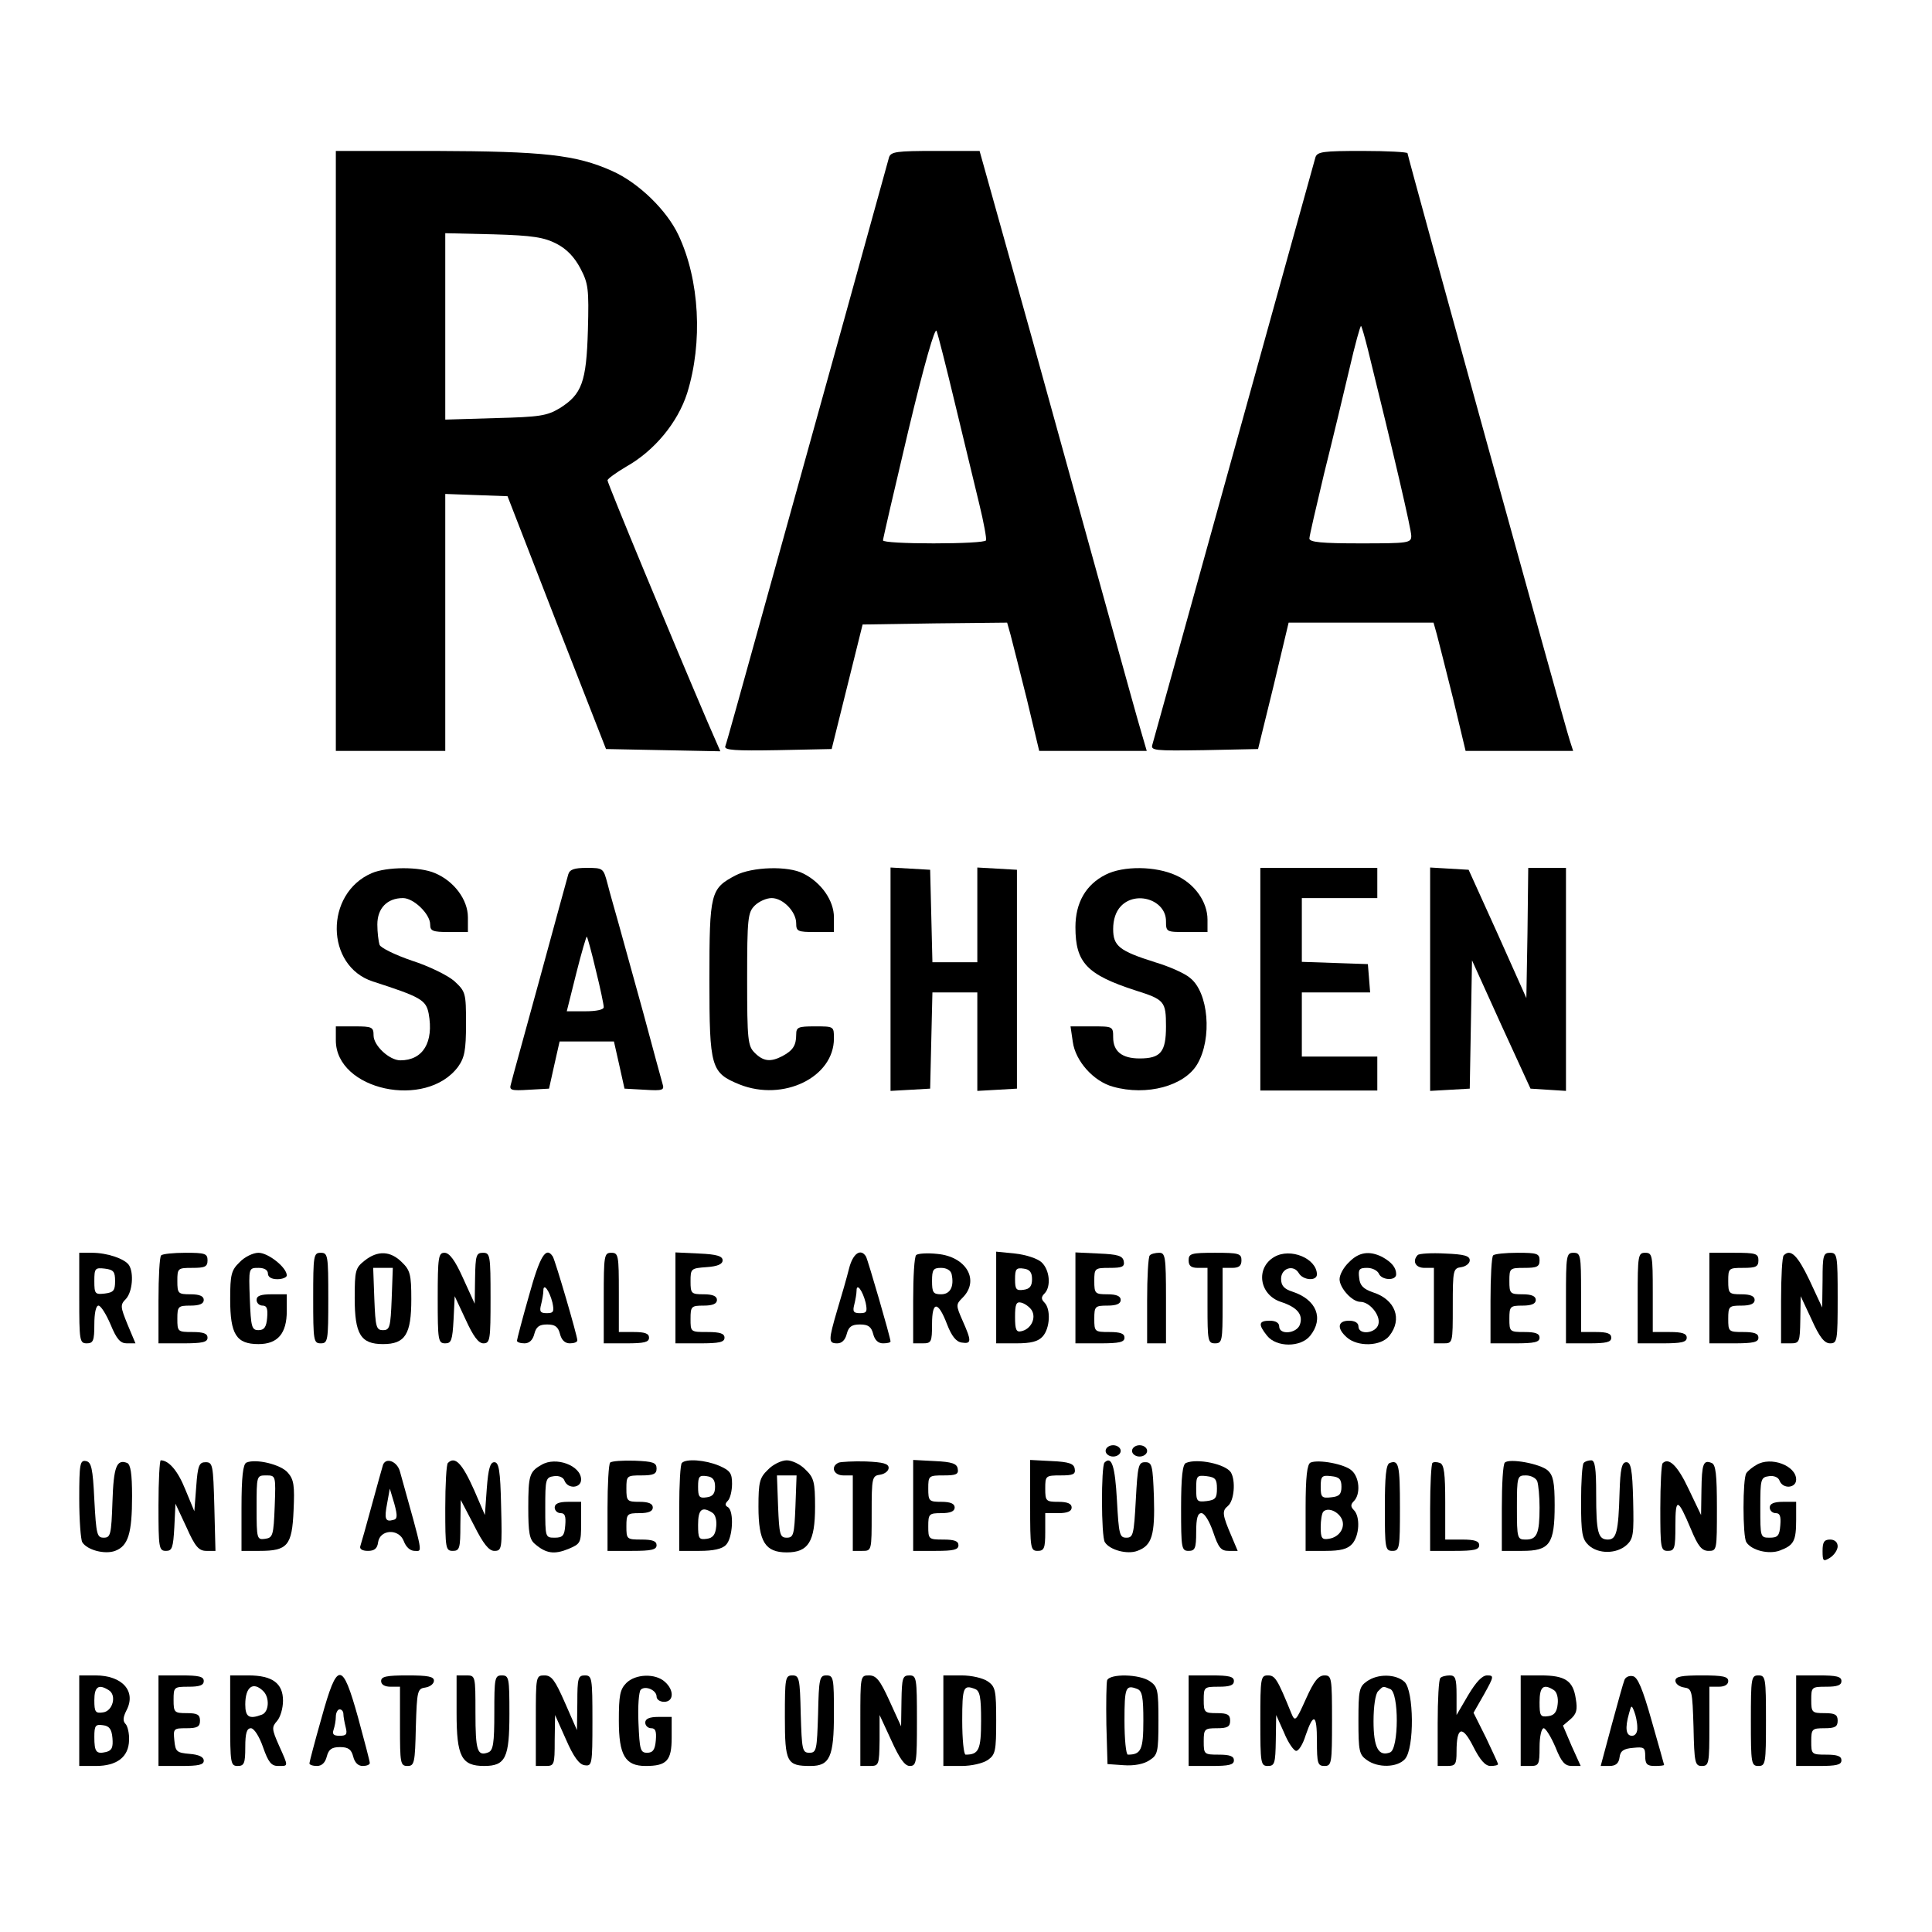 <?xml version="1.0" standalone="no"?>
<!DOCTYPE svg PUBLIC "-//W3C//DTD SVG 20010904//EN"
 "http://www.w3.org/TR/2001/REC-SVG-20010904/DTD/svg10.dtd">
<svg version="1.0" xmlns="http://www.w3.org/2000/svg"
 width="512pt" height="512pt" viewBox="0 0 512 512"
 preserveAspectRatio="xMidYMid meet">
<g transform="translate(0,512) scale(0.1,-0.1)"
fill="#000000" stroke="none">
<path d="M890 3925 l0 -795 145 0 145 0 0 340 0 341 82 -3 83 -3 130 -335 131
-335 151 -3 152 -3 -34 78 c-92 215 -265 632 -265 640 0 4 22 20 49 36 75 42
137 117 162 195 42 135 33 300 -23 419 -31 66 -106 139 -176 170 -96 43 -182
52 -469 53 l-263 0 0 -795z m585 549 c27 -14 47 -35 63 -65 21 -40 23 -54 20
-164 -4 -138 -16 -170 -75 -207 -34 -20 -52 -23 -170 -26 l-133 -4 0 247 0
247 128 -3 c104 -3 134 -8 167 -25z"/>
<path d="M2356 4703 c-5 -19 -195 -705 -342 -1233 -48 -173 -89 -321 -92 -328
-3 -10 26 -12 139 -10 l143 3 41 165 41 165 192 3 191 2 9 -32 c5 -18 24 -95
43 -170 l33 -138 143 0 142 0 -14 48 c-8 26 -45 160 -83 297 -38 138 -131 474
-207 748 l-139 497 -117 0 c-103 0 -118 -2 -123 -17z m175 -653 c23 -96 52
-215 64 -265 12 -49 20 -93 18 -97 -2 -5 -65 -8 -139 -8 -74 0 -134 3 -134 8
0 4 30 134 67 290 43 180 71 276 75 265 4 -10 26 -97 49 -193z"/>
<path d="M3486 4703 c-3 -10 -100 -360 -216 -778 -116 -418 -213 -768 -216
-778 -5 -16 4 -17 137 -15 l143 3 41 167 40 168 192 0 192 0 9 -32 c5 -18 24
-95 43 -170 l33 -138 143 0 142 0 -9 28 c-13 38 -430 1549 -430 1556 0 3 -54
6 -119 6 -105 0 -120 -2 -125 -17z m139 -509 c69 -279 115 -477 115 -494 0
-19 -7 -20 -135 -20 -101 0 -135 3 -135 13 0 6 18 84 39 172 22 88 52 213 67
277 15 65 29 116 31 114 2 -2 10 -30 18 -62z"/>
<path d="M985 2806 c-125 -54 -123 -246 3 -287 127 -41 141 -49 148 -85 14
-76 -15 -124 -75 -124 -29 0 -71 39 -71 66 0 22 -4 24 -50 24 l-50 0 0 -37 c0
-132 239 -184 324 -70 17 24 21 43 21 114 0 82 -1 85 -31 113 -17 15 -68 40
-112 54 -44 15 -83 34 -86 42 -3 9 -6 33 -6 54 0 43 26 70 68 70 28 0 72 -42
72 -70 0 -17 6 -20 50 -20 l50 0 0 39 c0 47 -37 96 -87 117 -41 18 -129 17
-168 0z"/>
<path d="M1506 2803 c-3 -10 -37 -135 -76 -278 -39 -143 -74 -268 -76 -278 -5
-16 0 -18 47 -15 l54 3 14 63 14 62 72 0 72 0 14 -62 14 -63 54 -3 c47 -3 52
-1 47 15 -3 10 -26 95 -51 188 -26 94 -55 199 -65 235 -10 36 -24 84 -30 108
-11 41 -11 42 -55 42 -33 0 -45 -4 -49 -17z m73 -254 c12 -48 21 -92 21 -98 0
-7 -20 -11 -49 -11 l-49 0 25 100 c14 56 27 99 28 98 2 -2 13 -42 24 -89z"/>
<path d="M1949 2800 c-66 -35 -69 -45 -69 -276 0 -234 4 -247 80 -278 116 -46
250 19 250 122 0 32 0 32 -50 32 -45 0 -50 -2 -50 -22 0 -29 -9 -42 -37 -57
-31 -16 -50 -14 -73 9 -18 18 -20 33 -20 195 0 162 2 177 20 195 11 11 31 20
45 20 30 0 65 -36 65 -67 0 -21 4 -23 50 -23 l50 0 0 39 c0 44 -33 92 -81 116
-40 21 -136 18 -180 -5z"/>
<path d="M2360 2525 l0 -296 53 3 52 3 3 128 3 127 59 0 60 0 0 -131 0 -130
53 3 52 3 0 290 0 290 -52 3 -53 3 0 -125 0 -126 -60 0 -59 0 -3 123 -3 122
-52 3 -53 3 0 -296z"/>
<path d="M2930 2802 c-52 -26 -80 -74 -80 -139 0 -94 30 -126 160 -168 76 -24
80 -29 80 -95 0 -68 -14 -85 -70 -85 -47 0 -70 19 -70 56 0 29 -1 29 -56 29
l-57 0 6 -41 c7 -51 55 -105 107 -119 89 -25 189 2 223 60 40 68 30 191 -20
229 -14 12 -55 30 -92 41 -95 30 -111 43 -111 88 0 25 7 46 20 60 40 43 120
17 120 -39 0 -29 1 -29 55 -29 l55 0 0 33 c0 47 -34 95 -83 117 -54 25 -140
26 -187 2z"/>
<path d="M3340 2525 l0 -295 155 0 155 0 0 45 0 45 -100 0 -100 0 0 85 0 85
91 0 90 0 -3 38 -3 37 -87 3 -88 3 0 84 0 85 100 0 100 0 0 40 0 40 -155 0
-155 0 0 -295z"/>
<path d="M3790 2525 l0 -296 53 3 52 3 3 170 3 170 77 -170 78 -170 47 -3 47
-3 0 295 0 296 -50 0 -50 0 -2 -172 -3 -173 -76 170 -77 170 -51 3 -51 3 0
-296z"/>
<path d="M210 1680 c0 -113 1 -120 20 -120 17 0 20 7 20 50 0 29 4 50 11 50 6
0 20 -22 32 -50 16 -39 26 -50 43 -50 l23 0 -21 50 c-19 47 -20 52 -4 68 17
19 21 68 8 89 -11 17 -58 33 -98 33 l-34 0 0 -120z m95 45 c0 -25 -4 -30 -27
-33 -26 -3 -28 -1 -28 33 0 34 2 36 28 33 23 -3 27 -8 27 -33z"/>
<path d="M427 1793 c-4 -3 -7 -57 -7 -120 l0 -113 65 0 c51 0 65 3 65 15 0 11
-11 15 -40 15 -39 0 -40 1 -40 35 0 33 2 35 35 35 24 0 35 5 35 15 0 10 -11
15 -35 15 -33 0 -35 2 -35 35 0 34 1 35 40 35 33 0 40 3 40 20 0 18 -7 20 -58
20 -32 0 -62 -3 -65 -7z"/>
<path d="M635 1775 c-22 -21 -25 -33 -25 -98 0 -93 16 -119 75 -119 51 0 75
28 75 88 l0 44 -40 0 c-29 0 -40 -4 -40 -15 0 -8 7 -15 16 -15 11 0 14 -8 12
-32 -2 -25 -8 -33 -23 -33 -18 0 -20 8 -23 83 -3 82 -3 82 23 82 16 0 25 -6
25 -15 0 -9 9 -15 25 -15 14 0 25 5 25 10 0 21 -49 60 -75 60 -14 0 -37 -11
-50 -25z"/>
<path d="M830 1680 c0 -113 1 -120 20 -120 19 0 20 7 20 120 0 113 -1 120 -20
120 -19 0 -20 -7 -20 -120z"/>
<path d="M966 1779 c-24 -19 -26 -26 -26 -99 0 -96 16 -122 75 -122 59 0 75
26 75 119 0 65 -3 77 -25 98 -30 30 -64 32 -99 4z m72 -101 c-3 -75 -5 -83
-23 -83 -18 0 -20 8 -23 83 l-3 82 26 0 26 0 -3 -82z"/>
<path d="M1160 1680 c0 -112 1 -120 20 -120 16 0 19 8 22 63 l3 62 29 -62 c20
-44 34 -63 47 -63 18 0 19 10 19 120 0 113 -1 120 -20 120 -18 0 -20 -7 -21
-67 l-1 -68 -31 68 c-21 47 -36 67 -49 67 -16 0 -18 -11 -18 -120z"/>
<path d="M1402 1687 c-18 -63 -32 -117 -32 -120 0 -4 9 -7 20 -7 13 0 22 9 26
25 5 19 13 25 34 25 21 0 29 -6 34 -25 4 -16 13 -25 26 -25 11 0 20 3 20 8 0
12 -58 210 -65 222 -18 28 -34 2 -63 -103z m62 -19 c5 -24 3 -28 -15 -28 -17
0 -20 4 -15 23 3 12 6 29 6 37 0 21 16 0 24 -32z"/>
<path d="M1600 1680 l0 -120 60 0 c47 0 60 3 60 15 0 11 -11 15 -40 15 l-40 0
0 105 c0 98 -1 105 -20 105 -19 0 -20 -7 -20 -120z"/>
<path d="M1790 1680 l0 -120 65 0 c51 0 65 3 65 15 0 11 -12 15 -45 15 -45 0
-45 0 -45 35 0 33 2 35 35 35 24 0 35 5 35 15 0 10 -11 15 -35 15 -33 0 -35 2
-35 34 0 34 1 35 43 38 29 2 42 8 42 18 0 11 -15 16 -62 18 l-63 3 0 -121z"/>
<path d="M2250 1758 c-6 -24 -20 -73 -31 -109 -24 -82 -24 -89 0 -89 12 0 21
9 25 25 5 19 13 25 35 25 22 0 30 -6 35 -25 4 -16 13 -25 26 -25 11 0 20 2 20
5 0 10 -60 216 -65 225 -14 23 -35 8 -45 -32z m44 -90 c5 -24 3 -28 -15 -28
-17 0 -20 4 -15 23 3 12 6 29 6 37 0 21 16 0 24 -32z"/>
<path d="M2428 1794 c-5 -4 -8 -58 -8 -121 l0 -113 25 0 c23 0 25 3 25 51 0
62 16 62 40 -1 12 -31 24 -46 39 -48 26 -4 26 4 2 58 -18 41 -18 43 0 61 46
46 10 109 -67 116 -27 3 -52 1 -56 -3z m94 -51 c7 -33 -4 -53 -28 -53 -21 0
-24 5 -24 35 0 30 3 35 24 35 15 0 26 -7 28 -17z"/>
<path d="M2640 1681 l0 -121 53 0 c40 0 58 5 70 18 20 22 22 73 5 90 -9 9 -9
15 0 24 18 18 14 63 -8 83 -11 10 -42 20 -70 23 l-50 5 0 -122z m95 49 c0 -18
-6 -26 -22 -28 -20 -3 -23 1 -23 28 0 27 3 31 23 28 16 -2 22 -10 22 -28z m-1
-82 c13 -21 -2 -51 -28 -56 -13 -3 -16 5 -16 38 0 33 3 41 16 38 9 -2 22 -11
28 -20z"/>
<path d="M2850 1680 l0 -120 65 0 c51 0 65 3 65 15 0 11 -11 15 -40 15 -39 0
-40 1 -40 35 0 33 2 35 35 35 24 0 35 5 35 15 0 10 -11 15 -35 15 -33 0 -35 2
-35 35 0 34 1 35 41 35 33 0 40 3 37 18 -3 14 -16 18 -66 20 l-62 3 0 -121z"/>
<path d="M3047 1793 c-4 -3 -7 -57 -7 -120 l0 -113 25 0 25 0 0 120 c0 110 -2
120 -18 120 -10 0 -22 -3 -25 -7z"/>
<path d="M3150 1780 c0 -15 7 -20 25 -20 l25 0 0 -100 c0 -93 1 -100 20 -100
19 0 20 7 20 100 l0 100 25 0 c18 0 25 5 25 20 0 18 -7 20 -70 20 -63 0 -70
-2 -70 -20z"/>
<path d="M3377 1789 c-50 -29 -40 -100 17 -119 43 -14 60 -33 51 -60 -8 -24
-55 -29 -55 -5 0 9 -9 15 -25 15 -30 0 -31 -10 -7 -40 25 -31 89 -31 114 0 37
46 17 96 -47 117 -22 7 -30 16 -30 34 0 28 33 39 47 15 11 -19 48 -22 48 -3
-1 42 -70 71 -113 46z"/>
<path d="M3575 1775 c-14 -13 -25 -33 -25 -45 0 -23 33 -60 55 -60 25 0 54
-36 48 -59 -6 -25 -53 -30 -53 -6 0 9 -9 15 -25 15 -30 0 -33 -20 -6 -44 29
-26 91 -24 113 4 35 44 16 96 -43 115 -26 9 -35 18 -37 38 -3 23 0 27 21 27
14 0 27 -7 31 -15 7 -18 46 -20 46 -2 0 18 -12 32 -37 46 -34 17 -62 13 -88
-14z"/>
<path d="M3757 1794 c-15 -16 -6 -34 18 -34 l25 0 0 -100 0 -100 25 0 c25 0
25 0 25 99 0 96 1 100 23 103 12 2 22 10 22 18 0 12 -15 16 -65 18 -36 2 -69
0 -73 -4z"/>
<path d="M3957 1793 c-4 -3 -7 -57 -7 -120 l0 -113 65 0 c51 0 65 3 65 15 0
11 -11 15 -40 15 -39 0 -40 1 -40 35 0 33 2 35 35 35 24 0 35 5 35 15 0 10
-11 15 -35 15 -33 0 -35 2 -35 35 0 34 1 35 40 35 33 0 40 3 40 20 0 18 -7 20
-58 20 -32 0 -62 -3 -65 -7z"/>
<path d="M4150 1680 l0 -120 60 0 c47 0 60 3 60 15 0 11 -11 15 -40 15 l-40 0
0 105 c0 98 -1 105 -20 105 -19 0 -20 -7 -20 -120z"/>
<path d="M4340 1680 l0 -120 65 0 c51 0 65 3 65 15 0 11 -12 15 -45 15 l-45 0
0 105 c0 98 -1 105 -20 105 -19 0 -20 -7 -20 -120z"/>
<path d="M4530 1680 l0 -120 65 0 c51 0 65 3 65 15 0 11 -11 15 -40 15 -39 0
-40 1 -40 35 0 33 2 35 35 35 24 0 35 5 35 15 0 10 -11 15 -35 15 -33 0 -35 2
-35 35 0 34 1 35 40 35 33 0 40 3 40 20 0 18 -7 20 -65 20 l-65 0 0 -120z"/>
<path d="M4727 1793 c-4 -3 -7 -57 -7 -120 l0 -113 25 0 c24 0 25 3 26 63 l1
62 29 -62 c21 -47 34 -63 49 -63 19 0 20 7 20 120 0 113 -1 120 -20 120 -18 0
-20 -7 -20 -72 l-1 -73 -34 73 c-31 65 -50 84 -68 65z"/>
<path d="M2930 1275 c0 -8 9 -15 20 -15 11 0 20 7 20 15 0 8 -9 15 -20 15 -11
0 -20 -7 -20 -15z"/>
<path d="M3000 1275 c0 -8 9 -15 20 -15 11 0 20 7 20 15 0 8 -9 15 -20 15 -11
0 -20 -7 -20 -15z"/>
<path d="M210 1148 c0 -57 4 -108 8 -115 13 -21 60 -33 87 -23 35 13 45 47 45
145 0 60 -4 84 -13 88 -28 11 -36 -10 -39 -103 -3 -87 -5 -95 -23 -95 -18 0
-20 8 -25 100 -4 85 -8 100 -22 103 -16 3 -18 -7 -18 -100z"/>
<path d="M420 1130 c0 -112 1 -120 20 -120 16 0 19 8 22 63 l3 62 29 -62 c23
-52 33 -63 53 -63 l24 0 -3 118 c-3 109 -4 117 -23 117 -17 0 -21 -8 -25 -65
l-5 -65 -24 58 c-20 50 -44 77 -65 77 -3 0 -6 -54 -6 -120z"/>
<path d="M653 1244 c-9 -4 -13 -38 -13 -120 l0 -114 48 0 c74 0 86 14 90 107
3 65 1 82 -15 100 -18 22 -85 38 -110 27z m75 -116 c-3 -77 -5 -83 -25 -86
-22 -3 -23 -1 -23 82 0 85 0 86 25 86 26 0 26 0 23 -82z"/>
<path d="M1015 1238 c-2 -7 -16 -56 -30 -108 -14 -52 -28 -101 -30 -107 -3 -8
5 -13 20 -13 17 0 25 6 27 23 5 34 55 37 68 3 6 -16 17 -26 29 -26 21 0 24
-16 -39 210 -7 27 -37 39 -45 18z m27 -146 c-21 -6 -24 3 -16 44 l7 39 12 -40
c9 -33 8 -41 -3 -43z"/>
<path d="M1187 1243 c-4 -3 -7 -57 -7 -120 0 -106 1 -113 20 -113 18 0 20 7
20 68 l1 67 35 -67 c25 -50 40 -68 54 -68 20 0 21 5 18 118 -2 96 -6 117 -18
117 -11 0 -16 -17 -20 -70 l-5 -70 -28 65 c-32 72 -51 92 -70 73z"/>
<path d="M1435 1238 c-32 -18 -35 -28 -35 -114 0 -65 3 -84 18 -96 29 -25 51
-28 88 -13 33 14 34 16 34 69 l0 56 -35 0 c-24 0 -35 -5 -35 -15 0 -8 7 -15
16 -15 11 0 14 -8 12 -32 -2 -28 -7 -33 -28 -33 -25 0 -25 1 -25 80 0 75 1 80
23 83 13 2 25 -3 28 -12 9 -23 44 -20 44 3 0 37 -67 62 -105 39z"/>
<path d="M1617 1244 c-4 -4 -7 -58 -7 -121 l0 -113 65 0 c51 0 65 3 65 15 0
11 -11 15 -40 15 -39 0 -40 1 -40 35 0 33 2 35 35 35 24 0 35 5 35 15 0 10
-11 15 -35 15 -33 0 -35 2 -35 35 0 34 1 35 40 35 32 0 40 4 40 18 0 16 -9 19
-58 21 -32 1 -61 -1 -65 -5z"/>
<path d="M1807 1243 c-4 -3 -7 -57 -7 -120 l0 -113 54 0 c36 0 60 5 70 16 18
18 22 89 5 100 -8 4 -8 9 0 17 6 6 11 26 11 45 0 28 -5 35 -35 48 -36 15 -87
19 -98 7z m88 -63 c0 -18 -6 -26 -22 -28 -20 -3 -23 1 -23 28 0 27 3 31 23 28
16 -2 22 -10 22 -28z m-7 -69 c8 -5 12 -21 10 -37 -2 -21 -9 -30 -25 -32 -21
-3 -23 1 -23 37 0 41 10 50 38 32z"/>
<path d="M2035 1225 c-22 -21 -25 -33 -25 -98 0 -93 18 -121 75 -121 57 0 75
28 75 121 0 65 -3 77 -25 98 -13 14 -36 25 -50 25 -14 0 -37 -11 -50 -25z m73
-97 c-3 -75 -5 -83 -23 -83 -18 0 -20 8 -23 83 l-3 82 26 0 26 0 -3 -82z"/>
<path d="M2223 1244 c-23 -10 -14 -34 12 -34 l25 0 0 -100 0 -100 25 0 c25 0
25 0 25 99 0 96 1 100 23 103 12 2 22 10 22 18 0 11 -14 15 -60 17 -33 1 -66
-1 -72 -3z"/>
<path d="M2420 1130 l0 -120 60 0 c47 0 60 3 60 15 0 11 -11 15 -40 15 -39 0
-40 1 -40 35 0 33 2 35 35 35 24 0 35 5 35 15 0 10 -11 15 -35 15 -33 0 -35 2
-35 35 0 34 1 35 41 35 33 0 40 3 37 18 -2 13 -15 18 -61 20 l-57 3 0 -121z"/>
<path d="M2730 1130 c0 -113 1 -120 20 -120 17 0 20 7 20 50 l0 50 35 0 c24 0
35 5 35 15 0 10 -11 15 -35 15 -33 0 -35 2 -35 35 0 34 1 35 41 35 33 0 40 3
37 18 -2 13 -15 18 -61 20 l-57 3 0 -121z"/>
<path d="M2927 1244 c-9 -10 -9 -196 1 -211 13 -21 60 -33 86 -23 39 14 47 42
44 143 -3 84 -5 92 -23 92 -18 0 -20 -8 -25 -100 -5 -92 -7 -100 -25 -100 -18
0 -20 8 -25 99 -5 91 -14 119 -33 100z"/>
<path d="M3143 1243 c-9 -3 -13 -37 -13 -119 0 -107 1 -114 20 -114 17 0 20 7
20 50 0 37 4 50 14 50 8 0 21 -21 31 -50 14 -42 21 -50 41 -50 l24 0 -16 38
c-25 58 -26 68 -10 81 17 14 21 67 8 89 -14 22 -89 38 -119 25z m82 -68 c0
-25 -4 -30 -27 -33 -26 -3 -28 -1 -28 33 0 34 2 36 28 33 23 -3 27 -8 27 -33z"/>
<path d="M3473 1244 c-9 -4 -13 -38 -13 -120 l0 -114 53 0 c40 0 58 5 70 18
20 22 22 73 5 90 -9 9 -9 15 0 24 18 18 15 63 -6 81 -18 17 -88 30 -109 21z
m82 -64 c0 -20 -6 -26 -27 -28 -25 -3 -28 0 -28 28 0 28 3 31 28 28 21 -2 27
-8 27 -28z m-1 -82 c14 -23 -3 -52 -33 -56 -18 -3 -21 2 -21 31 0 18 3 37 7
41 11 11 35 3 47 -16z"/>
<path d="M3683 1243 c-10 -3 -13 -37 -13 -119 0 -107 1 -114 20 -114 19 0 20
7 20 114 0 114 -3 128 -27 119z"/>
<path d="M3796 1243 c-3 -4 -6 -57 -6 -120 l0 -113 65 0 c51 0 65 3 65 15 0
11 -12 15 -45 15 l-45 0 0 99 c0 76 -3 100 -14 104 -8 3 -17 3 -20 0z"/>
<path d="M3988 1244 c-5 -4 -8 -58 -8 -121 l0 -113 54 0 c73 0 86 18 86 121 0
61 -4 79 -18 92 -20 18 -102 33 -114 21z m86 -50 c3 -9 6 -40 6 -69 0 -69 -7
-85 -36 -85 -23 0 -24 2 -24 85 0 83 1 85 24 85 13 0 27 -7 30 -16z"/>
<path d="M4197 1243 c-4 -3 -7 -50 -7 -103 0 -84 3 -99 20 -115 26 -24 74 -23
100 0 19 17 20 29 18 119 -2 82 -6 101 -18 101 -12 0 -16 -17 -18 -80 -3 -104
-8 -125 -31 -125 -26 0 -31 19 -31 121 0 67 -3 89 -13 89 -8 0 -17 -3 -20 -7z"/>
<path d="M4406 1242 c-3 -3 -6 -56 -6 -119 0 -106 1 -113 20 -113 18 0 20 7
20 67 0 75 6 74 41 -9 19 -46 29 -58 47 -58 22 0 22 2 22 114 0 88 -3 115 -14
119 -22 9 -26 -2 -27 -72 l-1 -66 -33 69 c-29 62 -53 85 -69 68z"/>
<path d="M4655 1238 c-11 -6 -23 -16 -27 -22 -10 -14 -10 -168 0 -183 14 -22
60 -33 89 -22 37 14 43 25 43 82 l0 47 -35 0 c-24 0 -35 -5 -35 -15 0 -8 7
-15 16 -15 11 0 14 -8 12 -32 -2 -28 -7 -33 -28 -33 -25 0 -25 1 -25 80 0 75
1 80 23 83 13 2 25 -3 28 -12 9 -23 44 -20 44 3 0 37 -67 62 -105 39z"/>
<path d="M4830 1010 c0 -28 2 -29 20 -18 11 7 20 21 20 30 0 11 -8 18 -20 18
-16 0 -20 -7 -20 -30z"/>
<path d="M210 560 l0 -120 44 0 c56 0 87 24 88 68 1 18 -4 38 -9 43 -8 8 -7
18 2 36 27 51 -11 93 -82 93 l-43 0 0 -120z m78 81 c22 -13 11 -56 -15 -59
-20 -3 -23 1 -23 32 0 36 11 44 38 27z m10 -127 c2 -24 -1 -33 -17 -37 -26 -6
-31 0 -31 40 0 30 3 34 23 31 17 -2 23 -11 25 -34z"/>
<path d="M420 560 l0 -120 60 0 c46 0 60 3 60 14 0 10 -13 16 -37 18 -35 3
-38 6 -41 36 -3 31 -2 32 32 32 29 0 36 4 36 20 0 16 -7 20 -35 20 -33 0 -35
2 -35 35 0 34 1 35 40 35 29 0 40 4 40 15 0 12 -13 15 -60 15 l-60 0 0 -120z"/>
<path d="M610 560 c0 -113 1 -120 20 -120 17 0 20 7 20 50 0 37 4 50 15 50 8
0 22 -21 32 -50 14 -40 22 -50 40 -50 28 0 28 -3 2 55 -19 43 -19 48 -5 64 9
10 16 34 16 54 0 46 -28 67 -92 67 l-48 0 0 -120z m88 78 c17 -17 15 -55 -4
-62 -34 -13 -44 -6 -44 27 0 47 21 62 48 35z"/>
<path d="M852 567 c-18 -63 -32 -117 -32 -120 0 -4 9 -7 20 -7 13 0 22 9 26
25 5 19 13 25 35 25 22 0 30 -6 35 -25 4 -16 13 -25 25 -25 10 0 19 3 19 8 0
4 -14 58 -31 120 -42 151 -55 151 -97 -1z m58 11 c0 -7 3 -23 6 -35 5 -19 2
-23 -16 -23 -16 0 -20 4 -16 16 3 9 6 24 6 35 0 10 5 19 10 19 6 0 10 -6 10
-12z"/>
<path d="M1010 665 c0 -9 9 -15 25 -15 l25 0 0 -105 c0 -98 1 -105 20 -105 18
0 20 8 22 103 3 97 4 102 26 105 12 2 22 10 22 18 0 11 -16 14 -70 14 -56 0
-70 -3 -70 -15z"/>
<path d="M1210 580 c0 -115 13 -140 73 -140 57 0 67 22 67 138 0 95 -1 102
-20 102 -19 0 -20 -7 -20 -99 0 -81 -3 -100 -16 -105 -29 -11 -34 4 -34 105 0
99 0 99 -25 99 l-25 0 0 -100z"/>
<path d="M1420 560 l0 -120 25 0 c24 0 25 2 25 68 l1 67 29 -65 c20 -46 35
-66 49 -68 20 -3 21 1 21 117 0 114 -1 121 -20 121 -18 0 -20 -7 -20 -72 l-1
-73 -32 73 c-26 59 -35 72 -54 72 -23 0 -23 -2 -23 -120z"/>
<path d="M1660 660 c-17 -17 -20 -33 -20 -100 0 -92 17 -120 71 -120 56 0 69
14 69 75 l0 55 -35 0 c-24 0 -35 -5 -35 -15 0 -8 7 -15 16 -15 11 0 14 -8 12
-32 -2 -25 -8 -33 -23 -33 -18 0 -20 8 -23 79 -2 44 1 83 6 88 12 12 42 -1 42
-18 0 -8 9 -14 20 -14 26 0 27 31 2 53 -25 23 -78 21 -102 -3z"/>
<path d="M2080 570 c0 -121 5 -130 68 -130 51 0 62 24 62 138 0 95 -1 102 -20
102 -18 0 -20 -8 -22 -102 -3 -95 -4 -103 -23 -103 -19 0 -20 8 -23 103 -2 94
-4 102 -22 102 -19 0 -20 -7 -20 -110z"/>
<path d="M2280 560 l0 -120 25 0 c24 0 25 2 26 68 l0 67 31 -67 c22 -49 36
-68 49 -68 18 0 19 10 19 120 0 113 -1 120 -20 120 -18 0 -20 -7 -21 -67 l-1
-68 -31 68 c-25 55 -35 67 -54 67 -23 0 -23 -1 -23 -120z"/>
<path d="M2500 560 l0 -120 48 0 c27 0 57 7 70 16 20 14 22 24 22 104 0 80 -2
90 -22 104 -13 9 -43 16 -70 16 l-48 0 0 -120z m84 84 c13 -5 16 -22 16 -84 0
-77 -6 -90 -41 -90 -5 0 -9 41 -9 90 0 89 3 96 34 84z"/>
<path d="M2934 667 c-2 -7 -3 -60 -2 -118 l3 -104 43 -3 c28 -2 53 3 68 13 22
14 24 21 24 105 0 81 -2 90 -22 104 -28 20 -107 21 -114 3z m80 -23 c13 -5 16
-22 16 -84 0 -77 -6 -90 -41 -90 -5 0 -9 41 -9 90 0 89 3 96 34 84z"/>
<path d="M3150 560 l0 -120 60 0 c47 0 60 3 60 15 0 11 -11 15 -40 15 -39 0
-40 1 -40 35 0 33 2 35 35 35 28 0 35 4 35 20 0 16 -7 20 -35 20 -33 0 -35 2
-35 35 0 34 1 35 40 35 29 0 40 4 40 15 0 12 -13 15 -60 15 l-60 0 0 -120z"/>
<path d="M3340 560 c0 -113 1 -120 20 -120 18 0 20 7 21 68 l1 67 21 -47 c11
-27 26 -48 32 -48 7 0 18 18 25 41 21 61 30 57 30 -15 0 -59 2 -66 20 -66 19
0 20 7 20 120 0 114 -1 120 -20 120 -16 0 -28 -15 -49 -62 -27 -60 -29 -62
-39 -38 -37 91 -43 100 -62 100 -19 0 -20 -7 -20 -120z"/>
<path d="M3622 664 c-20 -14 -22 -24 -22 -104 0 -80 2 -90 22 -104 30 -22 81
-20 101 2 26 28 24 182 -1 205 -23 21 -71 22 -100 1z m62 -20 c24 -9 23 -159
0 -168 -31 -12 -44 13 -44 83 0 39 5 72 12 79 14 14 12 14 32 6z"/>
<path d="M3817 673 c-4 -3 -7 -57 -7 -120 l0 -113 25 0 c22 0 25 4 25 38 0 66
15 71 44 14 18 -36 32 -52 46 -52 11 0 20 2 20 5 0 2 -15 34 -32 70 l-33 66
28 49 c26 47 27 50 8 50 -13 0 -29 -17 -50 -52 l-31 -53 0 53 c0 44 -3 52 -18
52 -10 0 -22 -3 -25 -7z"/>
<path d="M4030 560 l0 -120 25 0 c23 0 25 3 25 50 0 28 5 50 11 50 5 0 19 -22
31 -50 16 -40 25 -50 44 -50 l23 0 -24 53 -23 54 20 17 c16 14 19 25 14 54 -7
48 -28 62 -93 62 l-53 0 0 -120z m88 81 c8 -5 12 -21 10 -37 -2 -21 -9 -30
-25 -32 -21 -3 -23 1 -23 37 0 41 10 50 38 32z"/>
<path d="M4305 668 c-3 -7 -18 -61 -34 -120 l-29 -108 23 0 c17 0 25 7 27 23
2 17 11 23 36 25 29 3 32 1 32 -22 0 -21 5 -26 25 -26 14 0 25 1 25 3 0 1 -15
54 -33 117 -24 85 -37 116 -50 118 -9 2 -19 -2 -22 -10z m34 -125 c1 -14 -5
-23 -14 -23 -16 0 -19 20 -8 59 6 23 7 23 14 5 4 -10 8 -29 8 -41z"/>
<path d="M4440 666 c0 -8 10 -16 23 -18 21 -3 22 -8 25 -105 2 -95 4 -103 22
-103 19 0 20 7 20 105 l0 105 25 0 c16 0 25 6 25 15 0 12 -14 15 -70 15 -54 0
-70 -3 -70 -14z"/>
<path d="M4640 560 c0 -113 1 -120 20 -120 19 0 20 7 20 120 0 113 -1 120 -20
120 -19 0 -20 -7 -20 -120z"/>
<path d="M4760 560 l0 -120 60 0 c47 0 60 3 60 15 0 11 -11 15 -40 15 -39 0
-40 1 -40 35 0 33 2 35 35 35 28 0 35 4 35 20 0 16 -7 20 -35 20 -33 0 -35 2
-35 35 0 34 1 35 40 35 29 0 40 4 40 15 0 12 -13 15 -60 15 l-60 0 0 -120z"/>
</g>
</svg>
